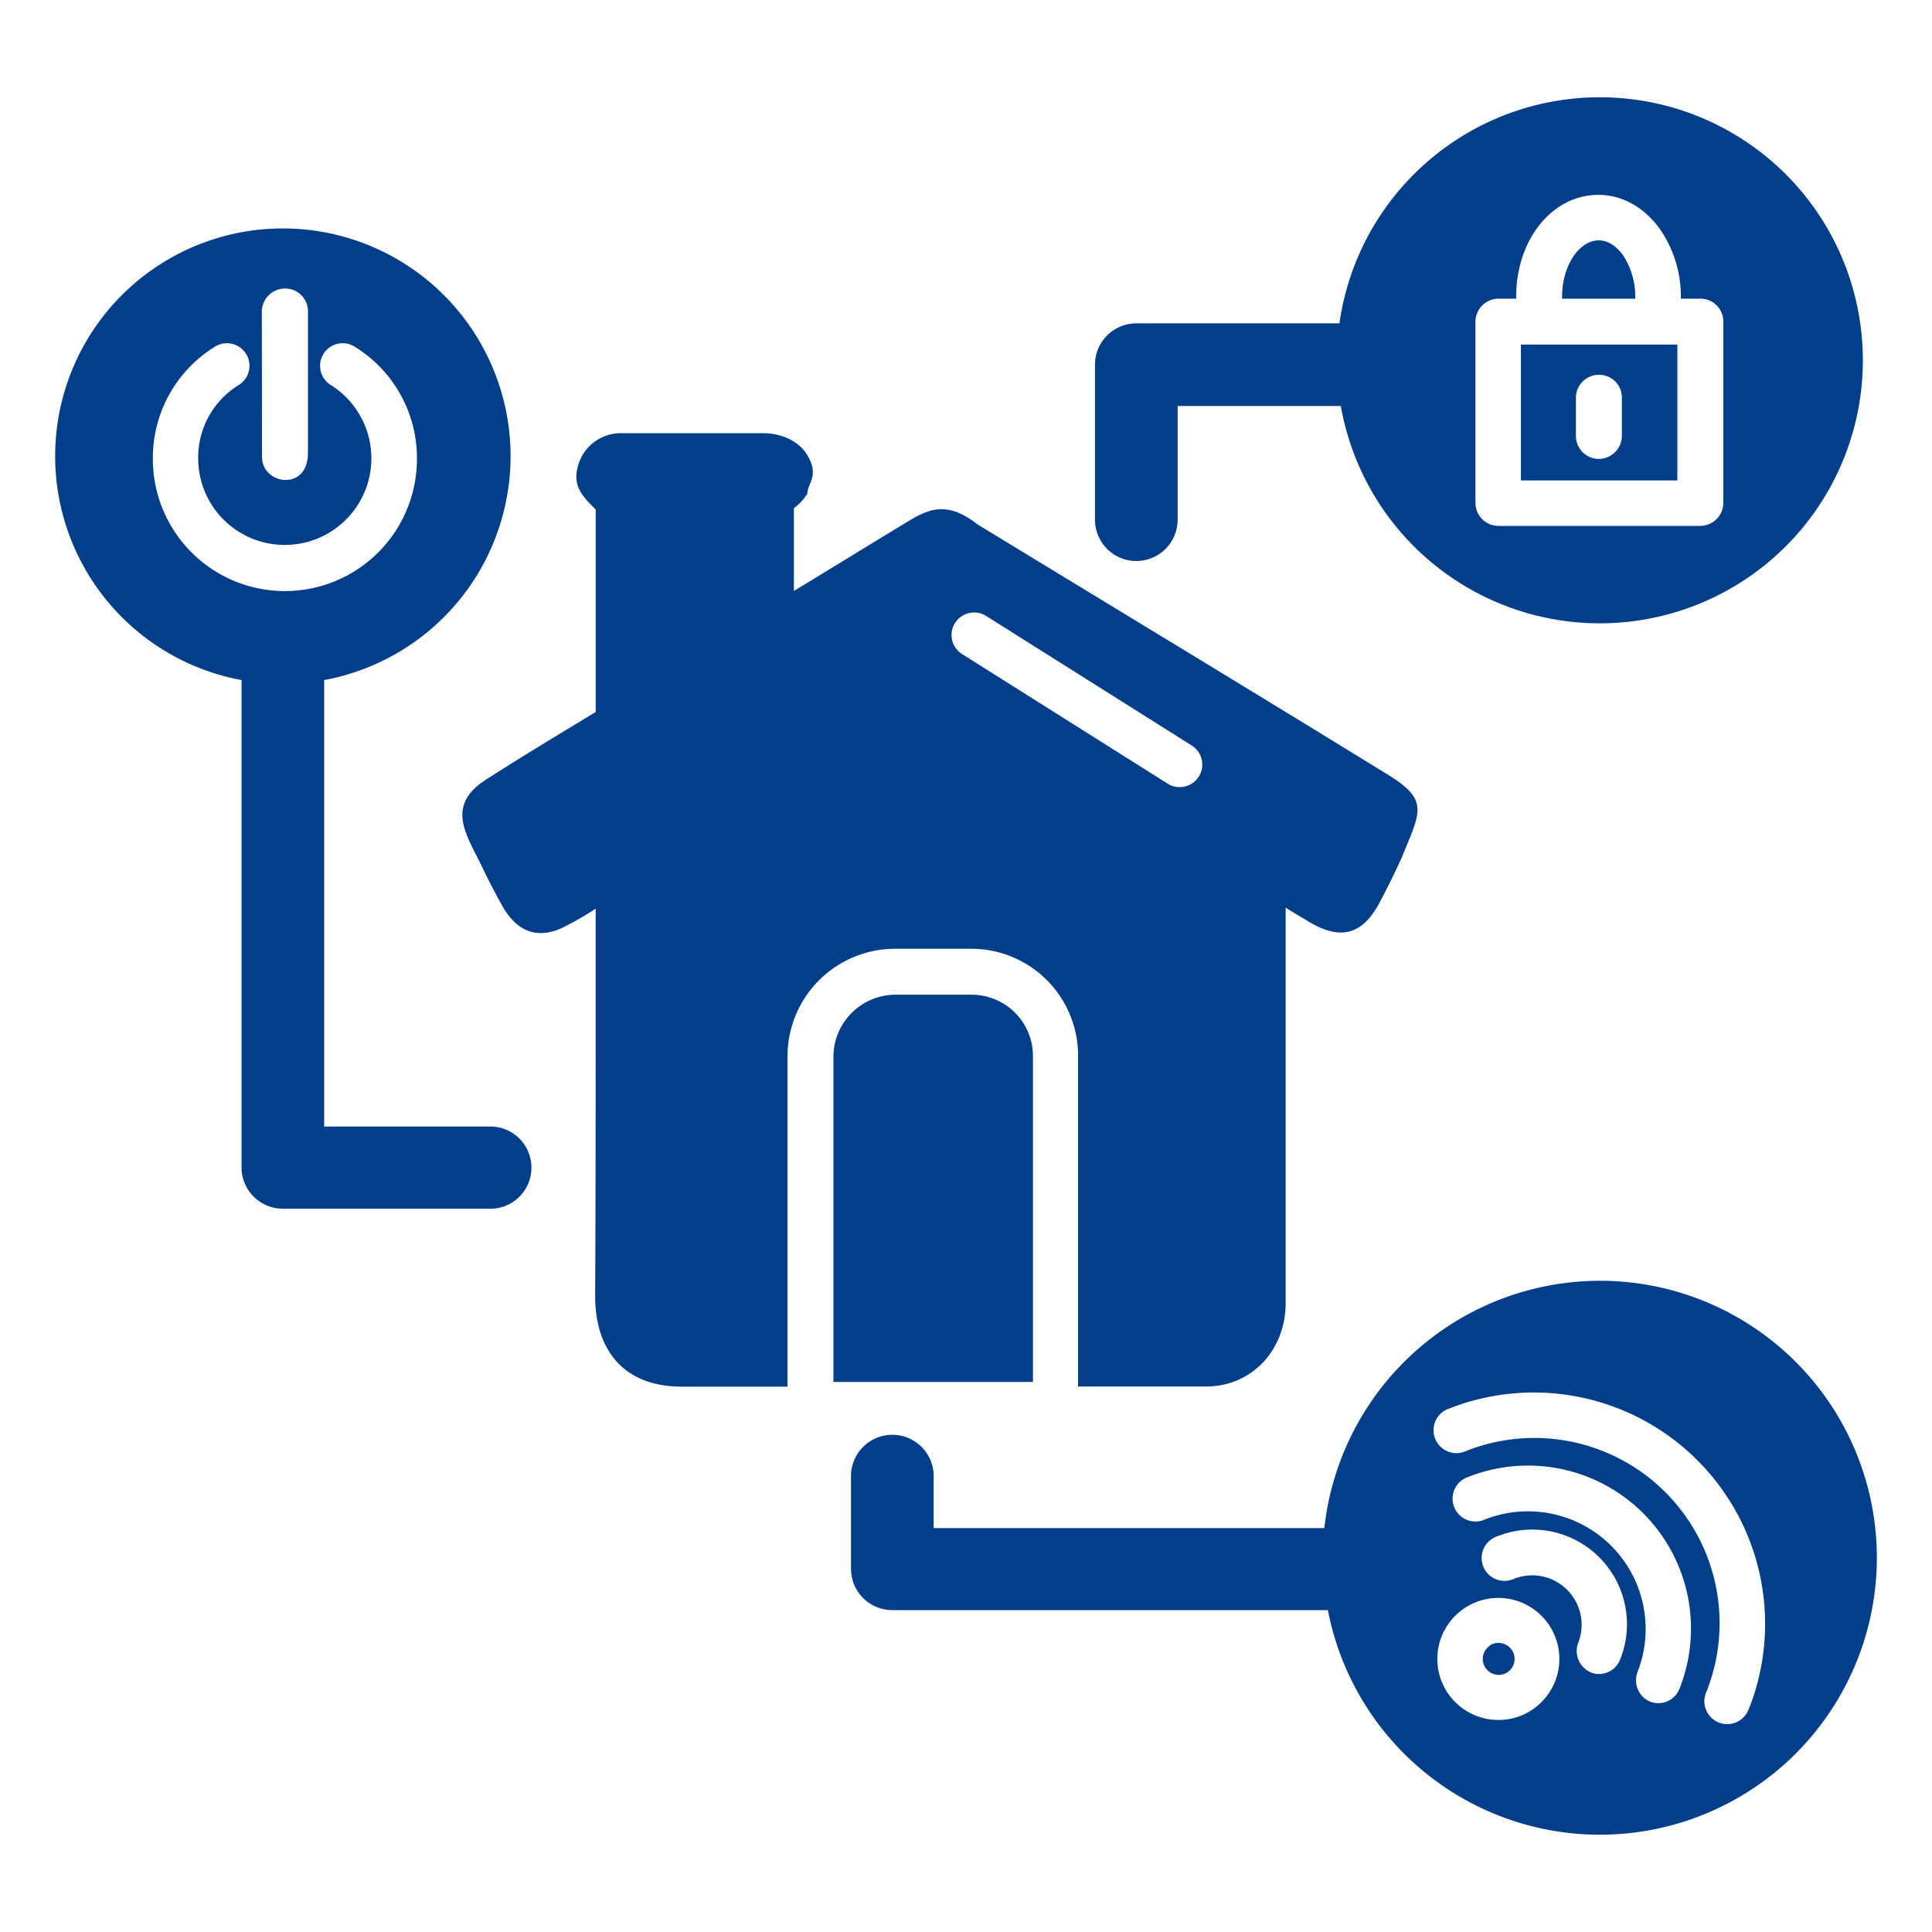 <svg xmlns="http://www.w3.org/2000/svg" id="Layer_1" data-name="Layer 1" viewBox="0 0 500 500"><defs><style>.cls-1{fill:none;}.cls-2{fill:#033e8a;}</style></defs><path class="cls-1" d="M413.79,97a5.94,5.94,0,0,0-5.94,5.94v9.91a5.94,5.94,0,0,0,5.94,5.94,6,6,0,0,0,5.95-5.94v-9.91A5.87,5.87,0,0,0,413.79,97Z"></path><path class="cls-1" d="M387.79,136.1H440a6,6,0,0,0,5.94-5.94V83.24A5.94,5.94,0,0,0,440,77.29H435V76.8a30.39,30.39,0,0,0-5.69-17.95c-4.09-5.45-9.66-8.42-15.6-8.42-12,0-21.29,11.63-21.29,26.37v.49h-4.59a6,6,0,0,0-5.94,5.95v46.92A5.94,5.94,0,0,0,387.79,136.1Zm16.47-59.3c0-7.93,4.33-14.61,9.53-14.61,2.73,0,4.83,2,6.07,3.59a19.35,19.35,0,0,1,3.34,11v.49H404.26ZM393.61,89.18H434.1v35.16H393.61Z"></path><path class="cls-1" d="M375,364.52a5.92,5.92,0,1,0,4.34,11,47.94,47.94,0,0,1,62.27,62.27,6.06,6.06,0,0,0,3.34,7.68,6.07,6.07,0,0,0,7.68-3.35A59.86,59.86,0,0,0,375,364.52Z"></path><path class="cls-1" d="M380,382.22a5.92,5.92,0,1,0,4.34,11,30.46,30.46,0,0,1,39.49,39.5,6,6,0,0,0,3.34,7.67,5.78,5.78,0,0,0,2.11.37,5.85,5.85,0,0,0,5.45-3.84A42.18,42.18,0,0,0,380,382.22Z"></path><path class="cls-1" d="M249,169.28l53.24,33.55a5.58,5.58,0,0,0,3.09.87,5.83,5.83,0,0,0,3.1-10.77L255.2,159.38a5.84,5.84,0,1,0-6.19,9.9Z"></path><path class="cls-1" d="M387.55,397.58a5.92,5.92,0,1,0,4.33,11,12.79,12.79,0,0,1,16.59,16.59,6.06,6.06,0,0,0,3.34,7.68,5.74,5.74,0,0,0,2.11.37h0a5.84,5.84,0,0,0,5.44-3.84,24.49,24.49,0,0,0-31.81-31.81Z"></path><path class="cls-1" d="M73.7,152.94a34.16,34.16,0,0,0,34.17-34.17,33.78,33.78,0,0,0-16-29,5.84,5.84,0,1,0-6.19,9.9,22.42,22.42,0,1,1-34.42,18.94A22.06,22.06,0,0,1,61.69,99.7a5.84,5.84,0,1,0-6.19-9.9,33.78,33.78,0,0,0-16,29A34.24,34.24,0,0,0,73.7,152.94Z"></path><path class="cls-1" d="M376.53,418.13a15.79,15.79,0,0,0,11.26,27,15.55,15.55,0,0,0,11.15-4.59,15.84,15.84,0,1,0-22.41-22.4Zm14.24,14.11a4.12,4.12,0,0,1-5.82-5.82,3.73,3.73,0,0,1,2.84-1.24,4.28,4.28,0,0,1,3,1.24A4.11,4.11,0,0,1,390.77,432.24Z"></path><path class="cls-1" d="M79.65,117.2V80.64a5.88,5.88,0,0,0-6-6,6,6,0,0,0-5.94,6v37.63C67.76,125.47,79.65,127.29,79.65,117.2Z"></path><path class="cls-2" d="M154.17,148.73v35.53c-10,6.07-19.06,11.52-27.6,17-11.35,6.81-6.26,14.11-2,22.66,1.74,3.71,3.69,7.42,5.69,11,4.09,6.81,9.66,8.29,16.47,4.58a78.52,78.52,0,0,0,7.43-4.34V254c0,26.5,0,53.86-.13,80.72-.12,7.93,2,14,6.07,18.2,4,4,9.41,5.94,16.46,5.94H203.8V273.15a27.87,27.87,0,0,1,27.88-27.61h19.68A27.63,27.63,0,0,1,279,273.15v85.67h33.18c11.64,0,20.55-9.28,20.55-21.66V234.9c2.11,1.36,4.33,2.6,6.31,3.83,8.15,4.76,13.75,3,18.08-5.32,2-3.71,3.84-7.55,5.57-11.27,5-12.38,7.47-15.08-4.33-22.16-35-21.54-70.82-43.2-105.36-64.25-8.5-6.65-13.31-3.67-19.31,0-9.41,5.69-18.82,11.51-28.23,17.21V131.52a14.28,14.28,0,0,0,3.47-3.71c0-2.73,3.23-4.73,0-10-2.48-4.21-7.56-5.7-11.39-5.7H160.86a11.47,11.47,0,0,0-11.14,8c-1.77,5.63.95,8.25,4.45,11.76Zm93,12.5a5.84,5.84,0,0,1,8-1.85l53.24,33.55a5.83,5.83,0,0,1-3.1,10.77,5.58,5.58,0,0,1-3.09-.87L249,169.28A5.84,5.84,0,0,1,247.15,161.23Z"></path><path class="cls-2" d="M231.8,257.43a16.1,16.1,0,0,0-16.11,15.85v84.37h51.64V273.28a15.87,15.87,0,0,0-15.84-15.85Z"></path><path class="cls-2" d="M294.08,145.19a10.7,10.7,0,0,0,10.69-10.7V105.07H347a68.07,68.07,0,1,0-.36-21.39H294.08a10.71,10.71,0,0,0-10.7,10.7v40.11A10.71,10.71,0,0,0,294.08,145.19Zm87.77-61.95a6,6,0,0,1,5.94-5.95h4.59V76.8c0-14.74,9.28-26.37,21.29-26.37,5.94,0,11.51,3,15.6,8.42A30.39,30.39,0,0,1,435,76.8v.49H440A5.94,5.94,0,0,1,446,83.24v46.92A6,6,0,0,1,440,136.1H387.79a5.94,5.94,0,0,1-5.94-5.94Z"></path><path class="cls-2" d="M434.1,89.18H393.61v35.16H434.1Zm-14.36,23.65a6,6,0,0,1-5.95,5.94,5.94,5.94,0,0,1-5.94-5.94v-9.91A5.94,5.94,0,0,1,413.79,97a5.87,5.87,0,0,1,5.95,5.94Z"></path><path class="cls-2" d="M423.2,76.8a19.35,19.35,0,0,0-3.34-11c-1.24-1.61-3.34-3.59-6.07-3.59-5.2,0-9.53,6.68-9.53,14.61v.49H423.2Z"></path><path class="cls-2" d="M62.51,176V302.12a10.71,10.71,0,0,0,10.7,10.7h53.36a10.64,10.64,0,1,0,0-21.27H83.9V176a58.93,58.93,0,1,0-21.39,0Zm5.25-95.33a6,6,0,0,1,5.94-6,5.88,5.88,0,0,1,6,6V117.2c0,10.09-11.89,8.27-11.89,1.07ZM55.5,89.8a5.84,5.84,0,1,1,6.19,9.9,22.06,22.06,0,0,0-10.4,18.94A22.41,22.41,0,1,0,85.71,99.7a5.84,5.84,0,1,1,6.19-9.9,33.78,33.78,0,0,1,16,29,34.17,34.17,0,0,1-68.34,0A33.78,33.78,0,0,1,55.5,89.8Z"></path><path class="cls-2" d="M414,331.46a71.83,71.83,0,0,0-71.26,64H241.63V382.35a10.7,10.7,0,1,0-21.39,0V406a10.7,10.7,0,0,0,10.69,10.7H343.66A71.68,71.68,0,1,0,414,331.46Zm-15.1,109.07a15.55,15.55,0,0,1-11.15,4.59,15.79,15.79,0,1,1,11.15-4.59Zm20.42-11.14a5.84,5.84,0,0,1-5.44,3.84h0a5.74,5.74,0,0,1-2.11-.37,6.06,6.06,0,0,1-3.34-7.68,12.79,12.79,0,0,0-16.59-16.59,5.92,5.92,0,1,1-4.33-11,24.49,24.49,0,0,1,31.81,31.81Zm15.36,7.55a5.85,5.85,0,0,1-5.45,3.84,5.78,5.78,0,0,1-2.11-.37,6,6,0,0,1-3.34-7.67,30.46,30.46,0,0,0-39.49-39.5,5.92,5.92,0,1,1-4.34-11,42.18,42.18,0,0,1,54.73,54.72Zm17.95,5.2a5.92,5.92,0,1,1-11-4.33,47.94,47.94,0,0,0-62.27-62.27,5.92,5.92,0,1,1-4.34-11,59.86,59.86,0,0,1,77.63,77.62Z"></path><path class="cls-2" d="M387.79,425.18a3.73,3.73,0,0,0-2.84,1.24,4.12,4.12,0,1,0,5.82,0A4.28,4.28,0,0,0,387.79,425.18Z"></path></svg>